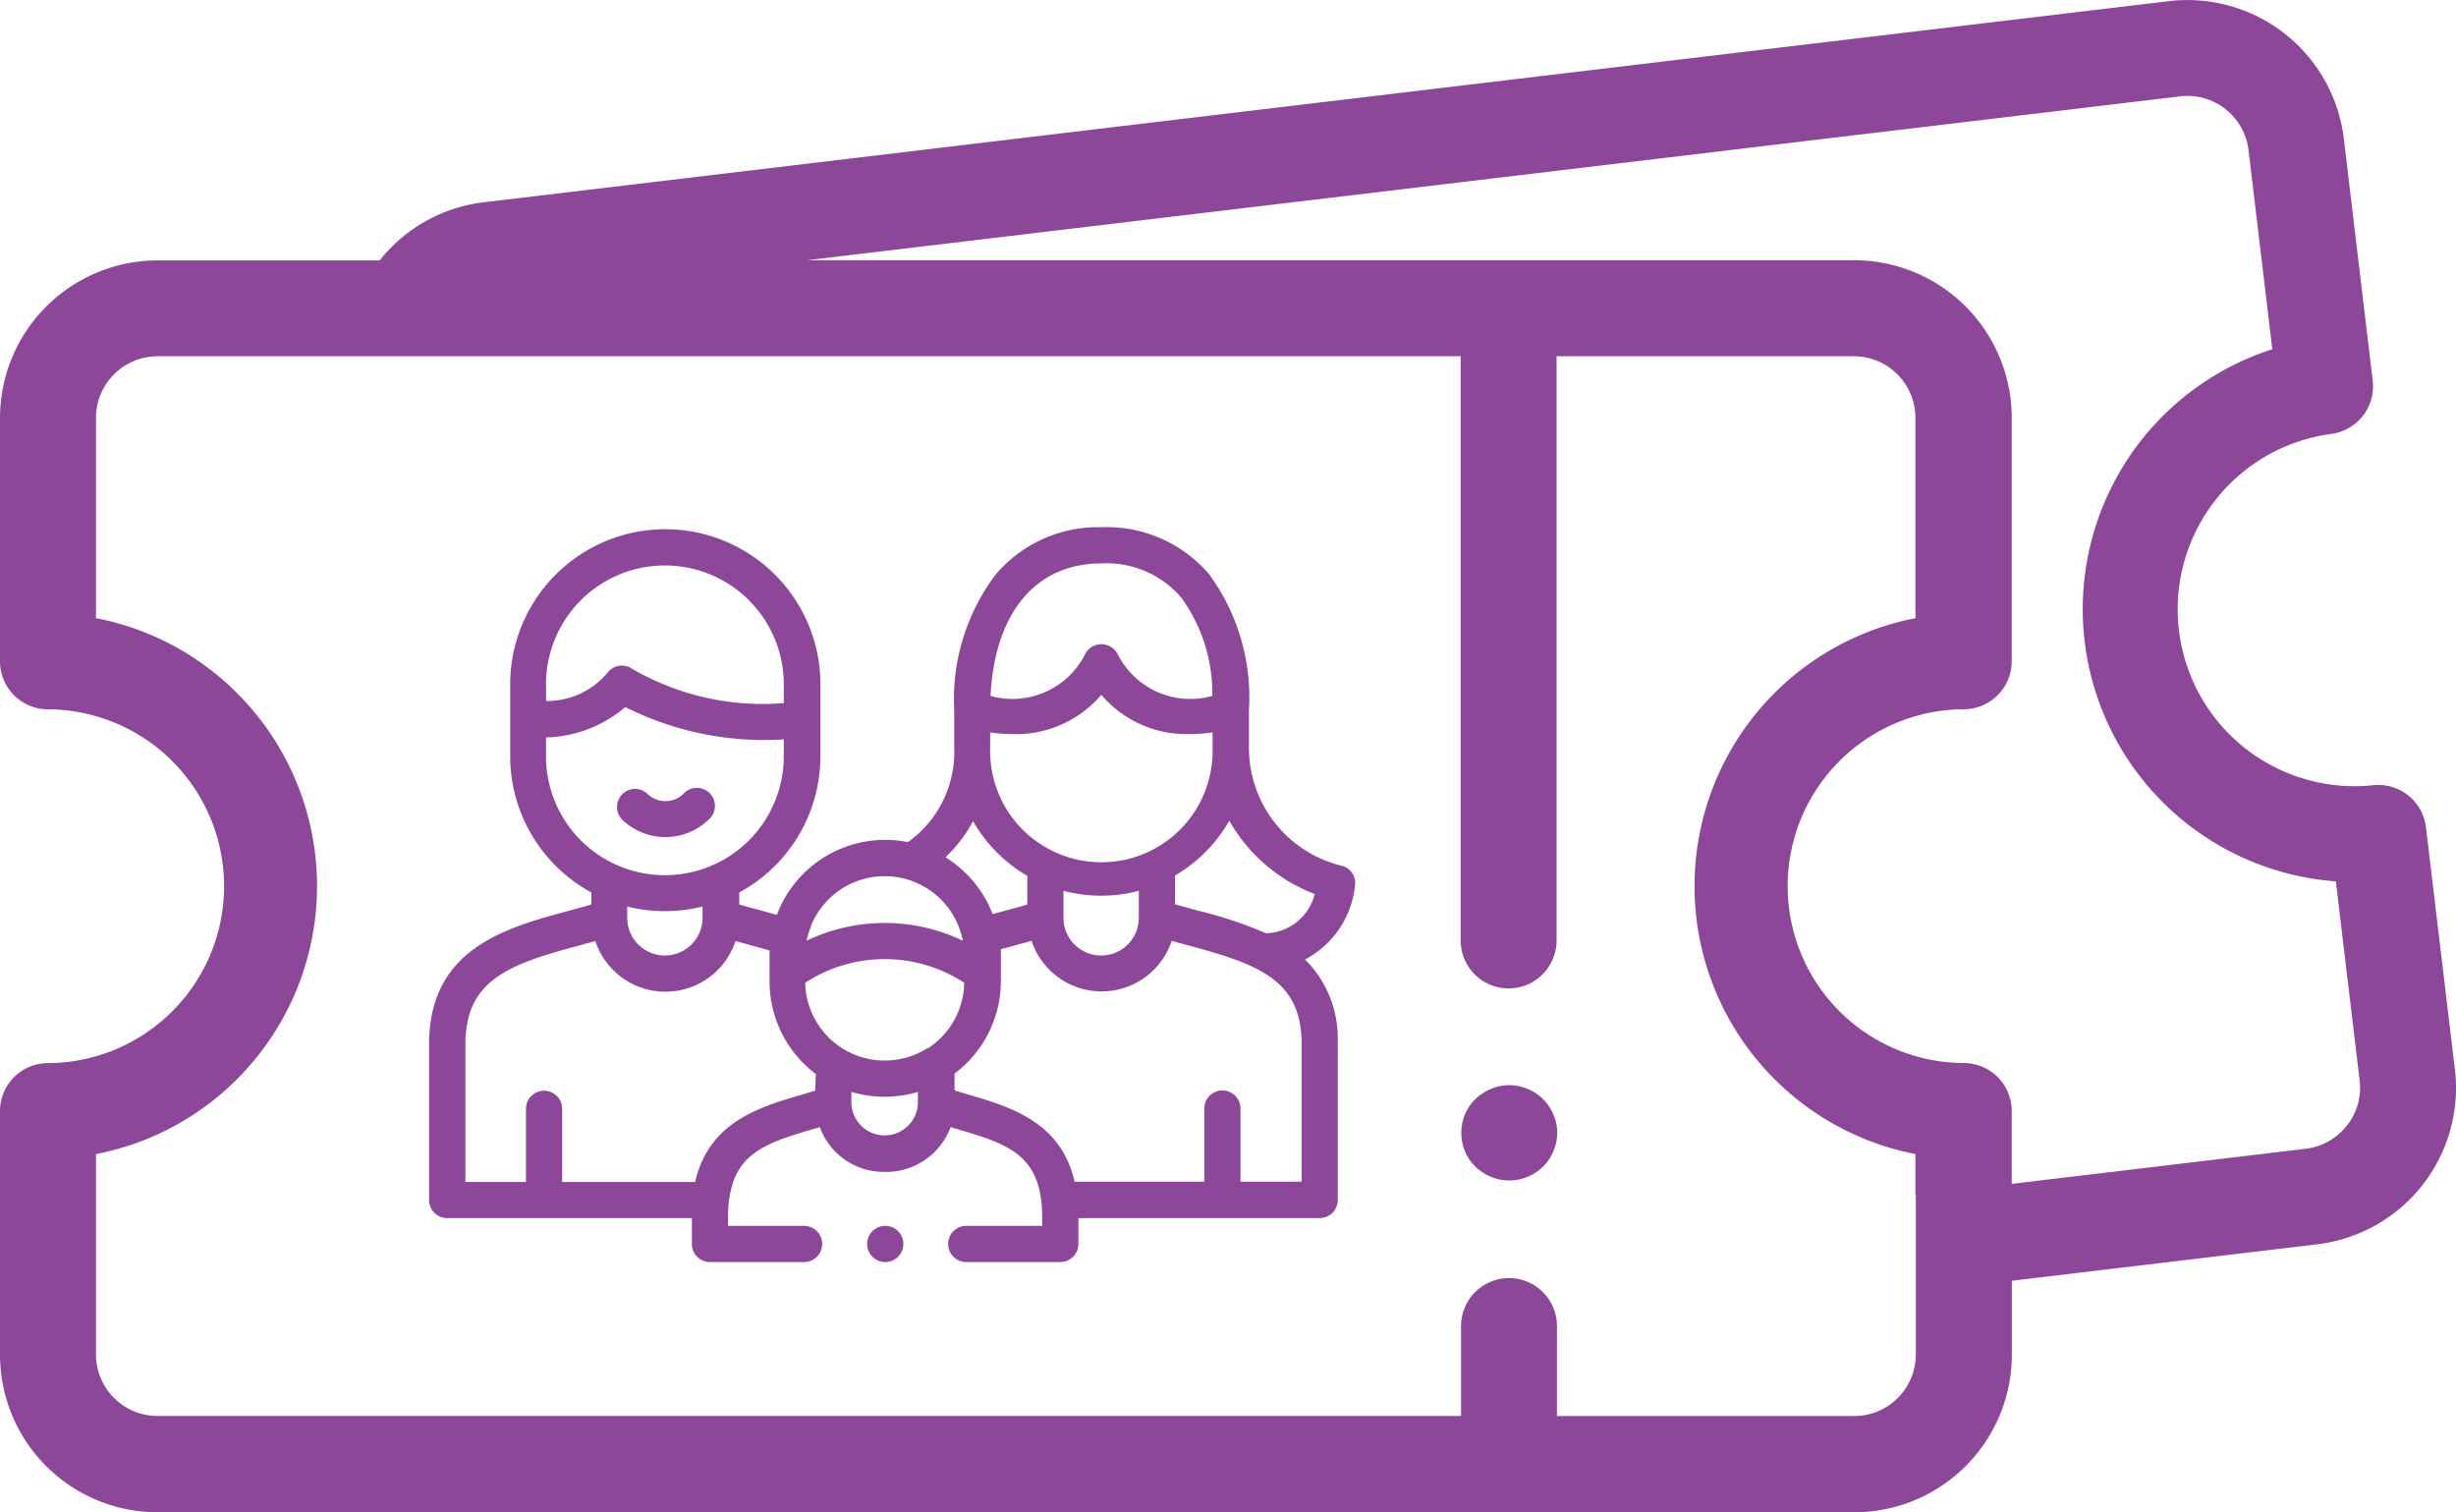 <svg xmlns="http://www.w3.org/2000/svg" width="38" height="23.393" viewBox="0 0 38 23.393"><defs><style>.a{fill:#8c4799;}</style></defs><g transform="translate(-752 -737)"><g transform="translate(752 638.597)"><g transform="translate(0 98.403)"><path class="a" d="M37.982,114.942l-.447-3.741a.742.742,0,0,0-.812-.65,2.737,2.737,0,0,1-.649-5.435.742.742,0,0,0,.637-.823l-.446-3.741a2.437,2.437,0,0,0-2.708-2.131L7.488,101.532a2.42,2.42,0,0,0-1.614.9H2.437A2.44,2.44,0,0,0,0,104.867v3.768a.742.742,0,0,0,.73.742,2.737,2.737,0,0,1,0,5.474.742.742,0,0,0-.73.742v3.768A2.439,2.439,0,0,0,2.437,121.8H28.691a2.439,2.439,0,0,0,2.437-2.437v-1.145l4.724-.564a2.437,2.437,0,0,0,2.131-2.708Zm-8.34,1.954v2.463a.953.953,0,0,1-.952.952h-4.6v-1.392a.742.742,0,0,0-1.484,0v1.391H2.437a.953.953,0,0,1-.952-.952v-3.1a4.2,4.2,0,0,0,2.207-1.184,4.221,4.221,0,0,0,0-5.923,4.2,4.2,0,0,0-2.207-1.184v-3.1a.953.953,0,0,1,.952-.952H22.6v9.038a.742.742,0,0,0,1.484,0v-9.038h4.6a.953.953,0,0,1,.952.952v3.1a4.223,4.223,0,0,0,0,8.291v.638Zm6.668-1.077a.946.946,0,0,1-.636.357l-4.548.543v-1.127a.742.742,0,0,0-.73-.742,2.737,2.737,0,0,1,0-5.474.742.742,0,0,0,.73-.742v-3.768a2.439,2.439,0,0,0-2.437-2.437h-16.2l21.242-2.535a.952.952,0,0,1,1.059.833l.368,3.079a4.223,4.223,0,0,0,.983,8.233l.368,3.079A.946.946,0,0,1,36.311,115.82Z" transform="translate(0 -98.403)"/><path class="a" d="M306,325.1a.753.753,0,0,0-.068-.128.71.71,0,0,0-.092-.113.747.747,0,0,0-.113-.092.736.736,0,0,0-.128-.068.752.752,0,0,0-.139-.043.728.728,0,0,0-.429.043.7.7,0,0,0-.128.068.737.737,0,0,0-.206.2.755.755,0,0,0-.068.128.777.777,0,0,0-.042.14.75.75,0,0,0,0,.289.751.751,0,0,0,.042.139.734.734,0,0,0,.068.128.737.737,0,0,0,.206.2.754.754,0,0,0,.128.068.712.712,0,0,0,.139.042.717.717,0,0,0,.29,0,.7.7,0,0,0,.139-.042.791.791,0,0,0,.128-.068.747.747,0,0,0,.113-.092.712.712,0,0,0,.092-.113.732.732,0,0,0,.068-.128.749.749,0,0,0,.042-.139.713.713,0,0,0,0-.289A.774.774,0,0,0,306,325.1Z" transform="translate(-281.963 -307.852)"/></g></g><g transform="translate(758.641 739.361)"><g transform="translate(0 5.796)"><path class="a" d="M104.082,247a.28.28,0,0,0-.194.481.963.963,0,0,0,1.327,0,.28.28,0,1,0-.389-.4.4.4,0,0,1-.549,0A.279.279,0,0,0,104.082,247Z" transform="translate(-100.897 -242.952)"/><path class="a" d="M14.32,107.766a.28.28,0,0,0-.184-.333,1.877,1.877,0,0,1-1.453-1.821v-.587a3.222,3.222,0,0,0-.616-2.106,2.083,2.083,0,0,0-1.664-.728,2.077,2.077,0,0,0-1.633.725,3.2,3.2,0,0,0-.647,2.108v.587a1.709,1.709,0,0,1-.717,1.452,1.79,1.79,0,0,0-2.027,1.125c-.075-.021-.466-.126-.582-.16v-.186a2.4,2.4,0,0,0,1.256-2.109v-1.111a2.4,2.4,0,1,0-4.8,0v1.111a2.4,2.4,0,0,0,1.256,2.109v.186c-.116.034-.236.066-.36.1-.948.256-2.128.573-2.151,2.02V112.6a.28.28,0,0,0,.28.28H4.064v.4a.28.28,0,0,0,.28.28H5.8a.28.28,0,0,0,0-.56H4.624v-.168a1.632,1.632,0,0,1,.079-.512c.176-.5.632-.639,1.252-.822l.088-.026a1.054,1.054,0,0,0,.989.693,1.066,1.066,0,0,0,1.035-.692l.086.025c.792.234,1.315.388,1.331,1.334V113H8.309a.28.28,0,0,0,0,.56H9.764a.28.28,0,0,0,.28-.28v-.4h3.733a.28.28,0,0,0,.28-.28v-2.448s0,0,0,0a1.715,1.715,0,0,0-.506-1.273A1.459,1.459,0,0,0,14.32,107.766ZM10.4,102.751a1.521,1.521,0,0,1,1.234.526,2.519,2.519,0,0,1,.482,1.524,1.259,1.259,0,0,1-1.466-.65.283.283,0,0,0-.5,0,1.259,1.259,0,0,1-1.465.65c.065-1.288.7-2.05,1.715-2.05Zm-1.721,2.615a2.516,2.516,0,0,0,.347.025,1.73,1.73,0,0,0,1.373-.607,1.73,1.73,0,0,0,1.374.607,2.517,2.517,0,0,0,.347-.025v.246a1.721,1.721,0,1,1-3.441,0v-.246Zm2.3,2.45v.418a.583.583,0,0,1-1.166,0v-.418a2.276,2.276,0,0,0,1.166,0Zm-2.567-1.082a2.3,2.3,0,0,0,.842.851v.444c-.116.034-.237.067-.362.1l-.175.047a1.8,1.8,0,0,0-.729-.879A2.223,2.223,0,0,0,8.418,106.733Zm-2.505,1.623a1.231,1.231,0,0,1,2.349.231,2.8,2.8,0,0,0-2.417,0A1.226,1.226,0,0,1,5.913,108.356Zm-4.1-3.735a1.839,1.839,0,1,1,3.679,0v.29a4.013,4.013,0,0,1-2.346-.531.28.28,0,0,0-.381.061,1.225,1.225,0,0,1-.951.438v-.258Zm0,1.111v-.29a1.953,1.953,0,0,0,1.226-.47,4.776,4.776,0,0,0,2.453.5v.262a1.839,1.839,0,0,1-3.679,0Zm2.422,2.327v.174a.583.583,0,0,1-1.166,0v-.175a2.4,2.4,0,0,0,1.166,0Zm1.743,2.848-.183.055c-.691.2-1.461.431-1.675,1.358H2.057v-1.132a.28.28,0,1,0-.56,0v1.132H.56v-2.166c.017-.954.668-1.2,1.737-1.487l.273-.075a1.142,1.142,0,0,0,2.169,0l.527.145c0,.027,0,.054,0,.081v.4a1.789,1.789,0,0,0,.716,1.432Zm1.589.2h0a.515.515,0,0,1-1.029,0h0v-.181a1.722,1.722,0,0,0,.209.049,1.786,1.786,0,0,0,.56.008,1.718,1.718,0,0,0,.261-.057Zm.149-.859a1.231,1.231,0,0,1-1.893-1.01,2.25,2.25,0,0,1,2.461,0A1.231,1.231,0,0,1,7.717,110.252Zm5.78,2.068h-.938v-1.132a.28.28,0,1,0-.56,0v1.132H9.986c-.214-.928-.984-1.155-1.675-1.358l-.183-.055v-.26a1.79,1.79,0,0,0,.717-1.433v-.391c0-.034,0-.067,0-.1l.2-.055.275-.075a1.142,1.142,0,0,0,2.168,0l.273.075c1.07.288,1.721.532,1.737,1.486v2.166Zm-.551-3.847a6.436,6.436,0,0,0-1.04-.346c-.124-.034-.244-.066-.36-.1v-.444a2.3,2.3,0,0,0,.84-.848,2.576,2.576,0,0,0,1.322,1.134A.8.8,0,0,1,12.946,108.473Z" transform="translate(0 -102.191)"/><path class="a" d="M242.3,488.441a.28.28,0,1,0,0,.56h0a.28.28,0,1,0,0-.56Z" transform="translate(-235.244 -477.632)"/></g></g></g></svg>